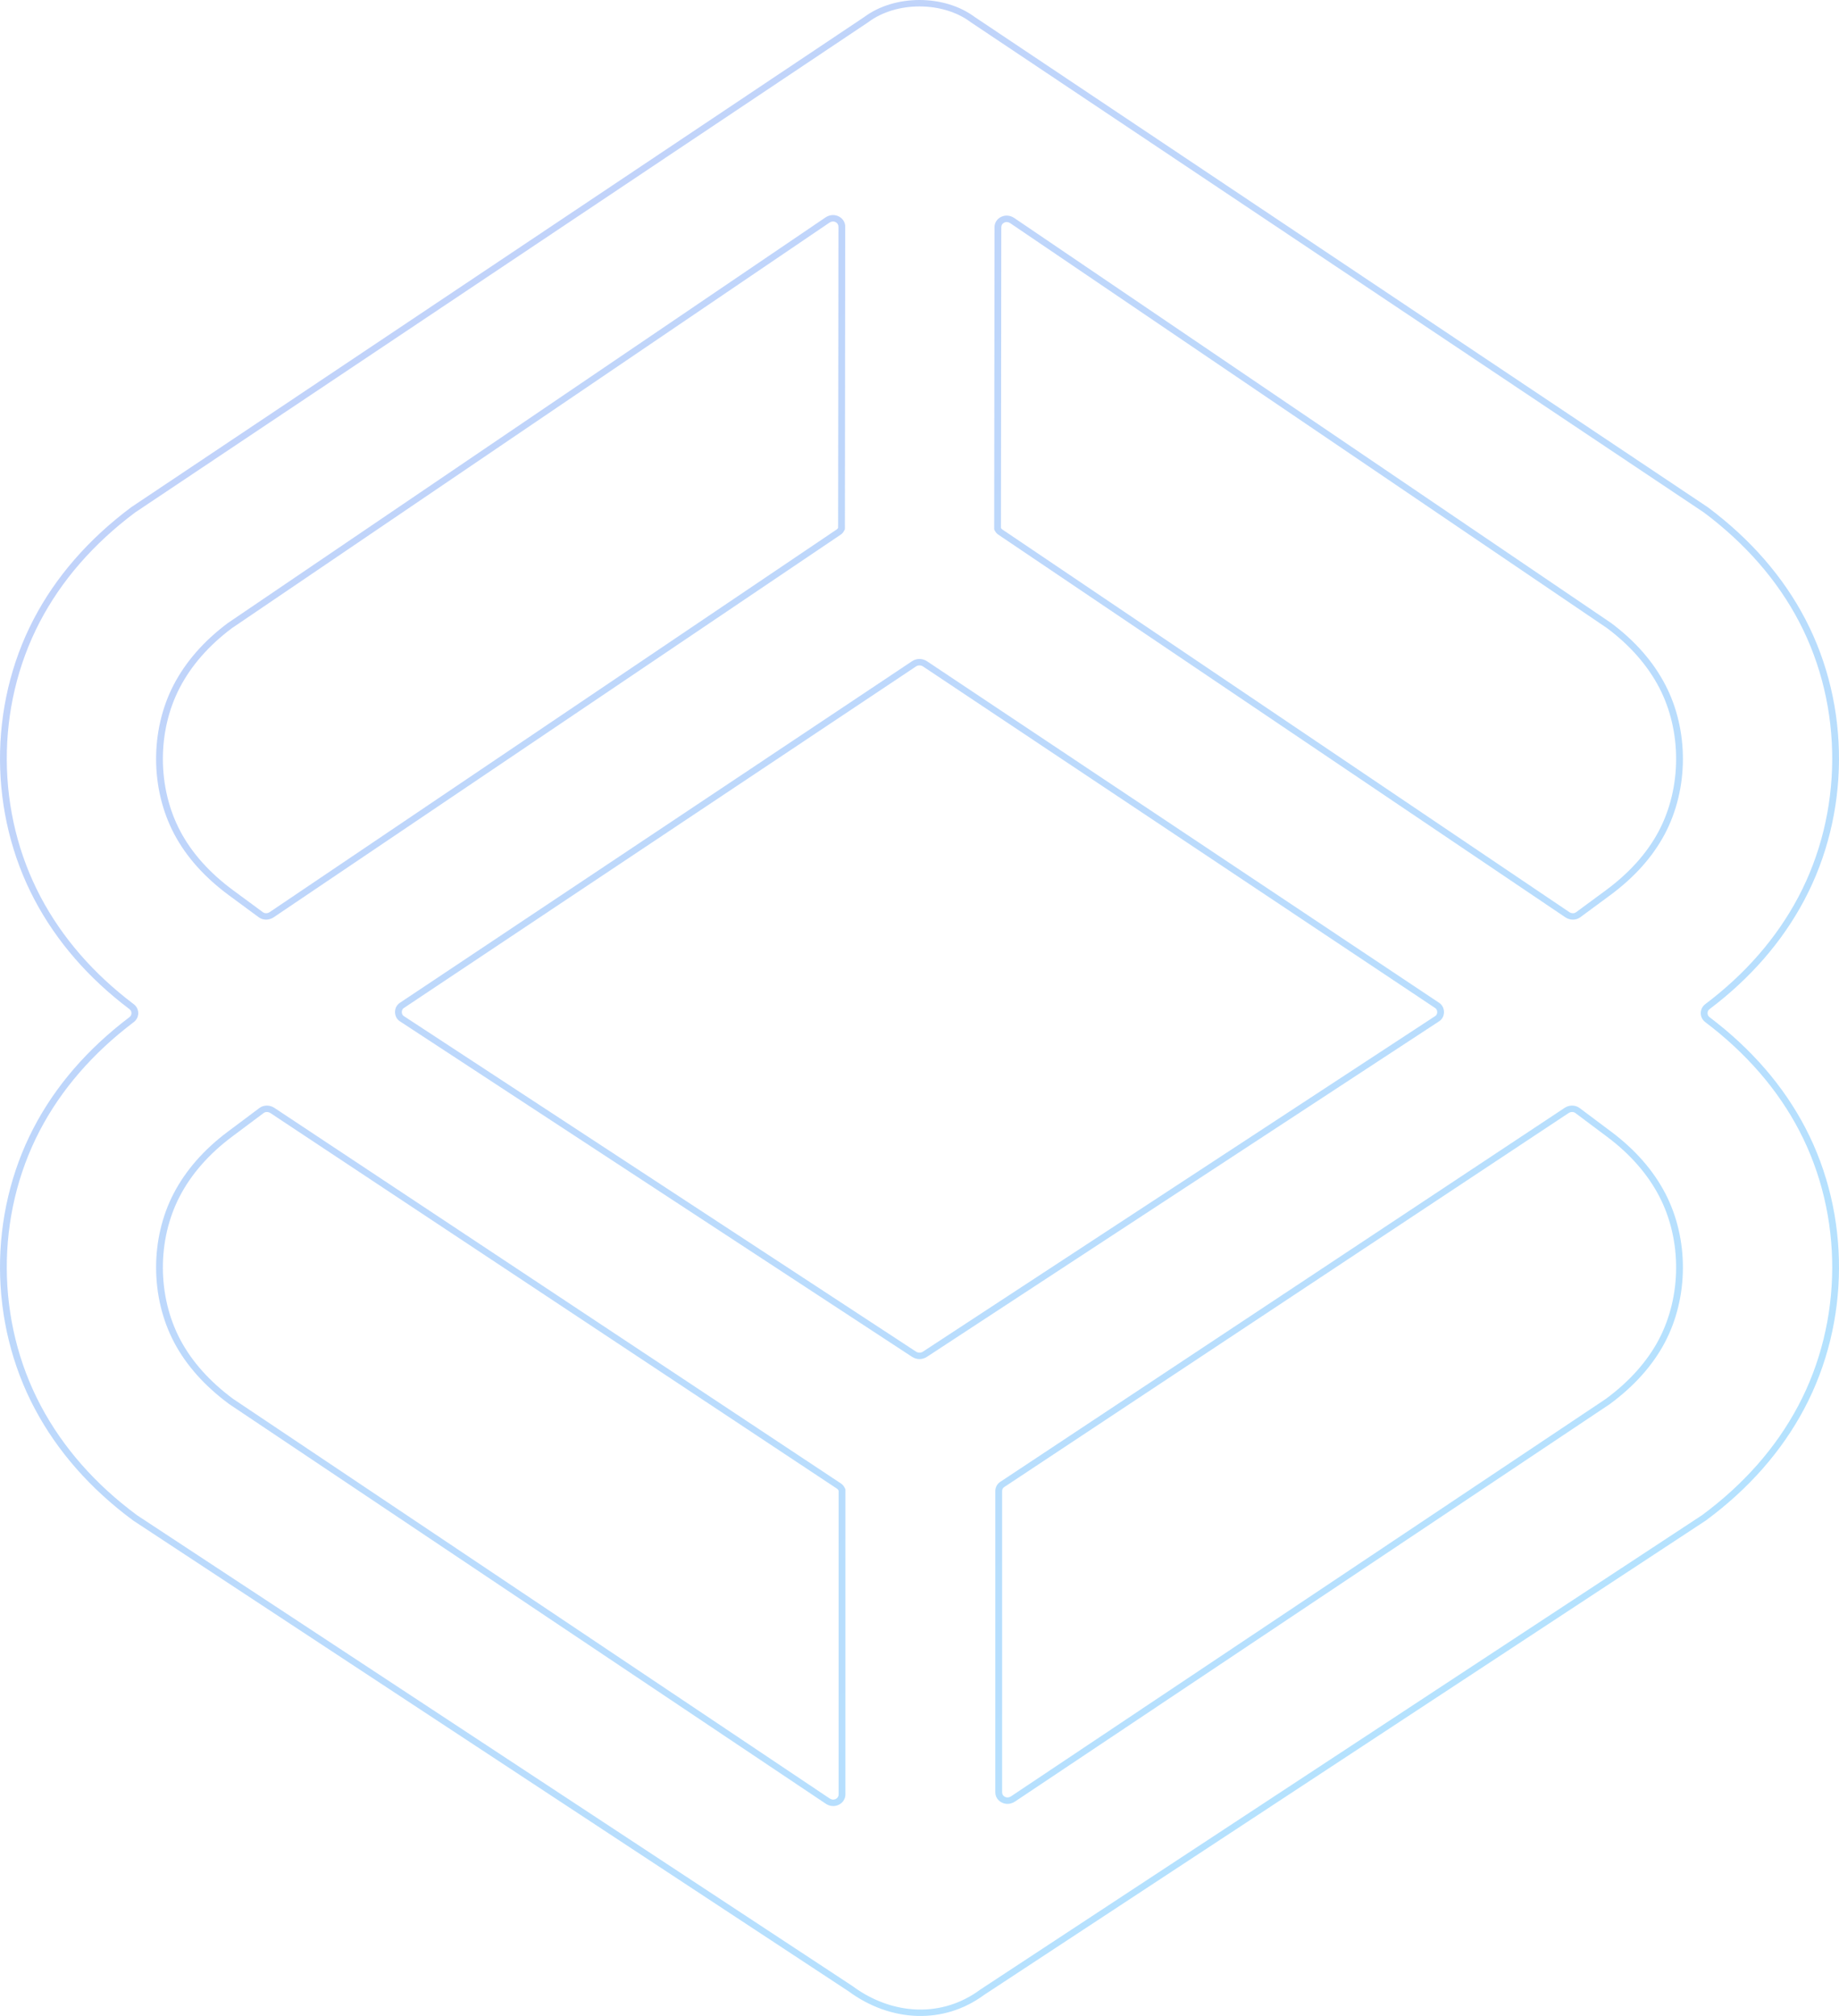 <?xml version="1.0" encoding="UTF-8"?> <svg xmlns="http://www.w3.org/2000/svg" width="3574" height="3919" viewBox="0 0 3574 3919" fill="none"> <path d="M1679.79 32.948C1709.35 10.985 1748.21 0 1786.98 0C1825.76 0 1864.62 10.985 1894.18 32.952L3319.18 986.018L3319.46 986.238C3360.91 1017.29 3397.48 1051.08 3429.02 1087.34C3460.74 1123.82 3487.4 1162.8 3508.84 1204.02C3552.72 1288.36 3574.41 1382.78 3573.99 1477.1C3573.57 1571.46 3551.02 1665.76 3506.42 1749.8C3485.04 1790.07 3458.89 1828.03 3428.11 1863.43C3397.45 1898.7 3362.21 1931.43 3322.52 1961.38C3321.19 1962.39 3320.18 1963.56 3319.52 1964.86C3318.87 1966.13 3318.54 1967.61 3318.54 1969.25C3318.54 1970.91 3318.87 1972.4 3319.52 1973.68C3320.18 1974.98 3321.18 1976.16 3322.51 1977.16C3363.28 2008.01 3399.22 2041.47 3430.2 2077.3C3461.38 2113.35 3487.63 2151.87 3508.84 2192.63C3552.72 2276.96 3574.42 2371.36 3574 2465.67C3573.58 2559.99 3551.03 2654.24 3506.42 2738.24C3484.45 2779.64 3457.42 2818.61 3425.49 2854.89C3393.66 2891.06 3356.97 2924.57 3315.58 2955.16L3315.3 2955.38L1912.66 3877.48C1872.97 3906.65 1828.08 3919.62 1783.25 3918.42C1736.43 3917.16 1689.75 3900.43 1649.23 3870.59L258.702 2955.38L258.417 2955.16C217.015 2924.51 180.323 2890.97 148.492 2854.77C116.566 2818.47 89.539 2779.5 67.566 2738.11C22.964 2654.12 0.421 2559.9 0.008 2465.61C-0.409 2371.33 21.288 2276.95 65.156 2192.63C86.374 2151.87 112.639 2113.32 143.822 2077.26C174.798 2041.45 210.727 2007.99 251.481 1977.16V1977.13C252.824 1976.12 253.836 1974.95 254.481 1973.68C255.13 1972.4 255.466 1970.91 255.466 1969.25H255.492C255.486 1967.66 255.134 1966.18 254.46 1964.86C253.823 1963.62 252.863 1962.48 251.597 1961.5C251.357 1961.32 251.105 1961.14 250.893 1960.93C211.309 1931 176.188 1898.33 145.666 1863.18C114.991 1827.84 88.92 1789.96 67.601 1749.8C22.984 1665.79 0.425 1571.48 0.006 1477.11C-0.411 1382.76 21.287 1288.32 65.175 1204C86.616 1162.79 113.27 1123.82 144.984 1087.35C176.532 1051.08 213.1 1017.29 254.546 986.238L254.829 986.018L1679.79 32.948ZM1786.98 12.51C1750.86 12.51 1714.81 22.654 1687.66 42.938L1687.38 43.157L262.421 996.231C221.869 1026.63 186.066 1059.73 155.161 1095.27C124.123 1130.96 98.019 1169.13 77.005 1209.52C34.02 1292.11 12.77 1384.62 13.179 1477.06C13.588 1569.55 35.683 1661.95 79.38 1744.23C100.241 1783.53 125.775 1820.63 155.843 1855.26C185.765 1889.72 220.151 1921.73 258.864 1951.03C259.031 1951.12 259.22 1951.27 259.426 1951.44L259.658 1951.61C262.566 1953.8 264.811 1956.44 266.343 1959.44C267.859 1962.4 268.653 1965.71 268.663 1969.25H268.69C268.69 1972.74 267.898 1976.04 266.363 1979.05C264.831 1982.07 262.588 1984.72 259.695 1986.91L259.68 1986.89C219.811 2017.05 184.56 2049.9 154.052 2085.18C123.461 2120.55 97.728 2158.3 76.988 2198.15C34.022 2280.74 12.774 2373.19 13.179 2465.56C13.584 2557.97 35.66 2650.28 79.343 2732.54C100.858 2773.07 127.334 2811.24 158.617 2846.81C189.759 2882.22 225.683 2915.07 266.239 2945.12L1656.77 3860.34L1657.05 3860.56C1695.42 3888.89 1739.51 3904.77 1783.6 3905.96C1825.57 3907.08 1867.63 3894.89 1904.83 3867.43L1905.12 3867.21L3307.76 2945.12C3348.31 2915.12 3384.23 2882.31 3415.37 2846.93C3446.65 2811.38 3473.13 2773.21 3494.64 2732.67C3538.33 2650.4 3560.42 2558.06 3560.83 2465.62C3561.24 2373.22 3539.99 2280.74 3497.01 2198.15C3476.28 2158.31 3450.56 2120.58 3419.98 2085.22C3389.45 2049.93 3354.18 2017.07 3314.29 1986.88C3311.39 1984.69 3309.15 1982.04 3307.64 1979.05C3306.1 1976.03 3305.31 1972.73 3305.31 1969.25C3305.31 1965.77 3306.1 1962.48 3307.64 1959.46V1959.43C3309.16 1956.44 3311.4 1953.8 3314.31 1951.61C3353.31 1922.18 3387.9 1890.06 3417.94 1855.51C3448.11 1820.81 3473.72 1783.63 3494.64 1744.23C3538.32 1661.92 3560.41 1569.53 3560.82 1477.05C3561.23 1384.64 3539.99 1292.14 3497.01 1209.54C3475.99 1169.14 3449.89 1130.96 3418.84 1095.26C3387.95 1059.73 3352.15 1026.64 3311.59 996.226L1886.59 43.157L1886.3 42.938C1859.15 22.654 1823.11 12.51 1786.98 12.51ZM1947.54 2898.42V3483.7C1947.54 3485.72 1948.09 3487.56 1949.1 3489.09C1950.11 3490.61 1951.61 3491.89 1953.52 3492.76C1955.35 3493.61 1957.23 3493.9 1959.05 3493.72C1961.07 3493.52 1963.12 3492.73 1965.02 3491.47L3120.99 2718.97C3143.76 2702.13 3163.73 2684.08 3180.82 2664.98C3198 2645.78 3212.24 2625.55 3223.45 2604.42C3245.9 2562.12 3257.25 2513.57 3257.46 2464.96C3257.67 2416.37 3246.74 2367.75 3224.66 2325.3C3213.44 2303.75 3199.32 2283.22 3182.37 2263.87C3165.44 2244.53 3145.75 2226.4 3123.38 2209.65L3061.74 2163.48C3059.88 2162.09 3057.65 2161.42 3055.4 2161.41C3052.97 2161.4 3050.47 2162.16 3048.28 2163.62L1951.34 2890.64C1950.15 2891.43 1949.23 2892.49 1948.6 2893.72C1947.89 2895.09 1947.54 2896.69 1947.54 2898.42ZM1934.32 3483.7V2898.42C1934.32 2894.82 1935.12 2891.35 1936.72 2888.25C1938.29 2885.2 1940.65 2882.51 1943.8 2880.42L3040.7 2153.42C3045.11 2150.46 3050.3 2148.93 3055.45 2148.95C3060.56 2148.97 3065.62 2150.52 3069.9 2153.71L3131.54 2199.88C3154.75 2217.26 3175.12 2235.99 3192.55 2255.9C3210.12 2275.97 3224.8 2297.32 3236.48 2319.77C3259.47 2363.97 3270.85 2414.52 3270.63 2465.01C3270.41 2515.49 3258.6 2565.96 3235.23 2609.99C3223.51 2632.07 3208.7 2653.14 3190.9 2673.04C3173.19 2692.83 3152.48 2711.53 3128.84 2728.99L3128.59 2729.18L1972.62 3501.68C1968.9 3504.15 1964.72 3505.7 1960.39 3506.13C1956.15 3506.56 1951.84 3505.9 1947.73 3504.01C1943.57 3502.08 1940.22 3499.2 1937.89 3495.69C1935.58 3492.18 1934.32 3488.09 1934.32 3483.7ZM1629.81 3487.92V2897.54L1629.62 2897.15V2897.1C1629.26 2896.36 1628.81 2895.65 1628.29 2895.03C1627.84 2894.5 1627.34 2894.04 1626.82 2893.69L525.747 2163.62C523.549 2162.17 521.026 2161.4 518.565 2161.41C516.347 2161.41 514.147 2162.08 512.287 2163.48L450.618 2209.65C428.255 2226.4 408.562 2244.53 391.63 2263.87C374.684 2283.22 360.563 2303.75 349.349 2325.3C327.269 2367.74 316.345 2416.33 316.548 2464.9C316.752 2513.49 328.091 2562.01 350.53 2604.29C361.751 2625.43 375.99 2645.67 393.164 2664.89C410.334 2684.1 430.4 2702.24 453.27 2719.17L1612.35 3495.69C1614.24 3496.95 1616.26 3497.73 1618.26 3497.92C1620.11 3498.11 1622.01 3497.81 1623.86 3496.96C1625.72 3496.11 1627.2 3494.82 1628.22 3493.29H1628.24C1629.26 3491.76 1629.81 3489.9 1629.81 3487.92ZM1643.04 2896.16V3487.92C1643.04 3492.2 1641.76 3496.32 1639.41 3499.87L1639.43 3499.89C1637.12 3503.38 1633.77 3506.28 1629.59 3508.2C1625.47 3510.1 1621.16 3510.76 1616.92 3510.34C1612.61 3509.91 1608.44 3508.36 1604.71 3505.85L445.158 2728.99C421.523 2711.49 400.802 2692.77 383.093 2672.95C365.29 2653.04 350.481 2631.96 338.753 2609.86C315.394 2565.84 303.589 2515.4 303.375 2464.95C303.162 2414.48 314.536 2363.95 337.52 2319.77C349.207 2297.32 363.882 2275.97 381.453 2255.9C398.887 2235.99 419.254 2217.26 442.458 2199.88L504.084 2153.72C508.343 2150.5 513.4 2148.97 518.512 2148.95C523.665 2148.92 528.856 2150.47 533.289 2153.41L1634.36 2883.48C1636 2884.56 1637.39 2885.83 1638.57 2887.21C1639.77 2888.63 1640.78 2890.21 1641.59 2891.89L1641.61 2891.88L1643.04 2894.78V2896.16ZM1945.94 441.599L1945.3 1026.14C1945.61 1026.71 1945.93 1027.21 1946.28 1027.64C1946.7 1028.16 1947.19 1028.62 1947.79 1029.02L3049.69 1772.76C3051.92 1774.26 3054.41 1775.06 3056.83 1775.07C3059.02 1775.07 3061.22 1774.4 3063.15 1772.99L3063.16 1773.01L3120.73 1730.56C3143.62 1713.68 3163.68 1695.6 3180.83 1676.45C3198.02 1657.27 3212.25 1637.06 3223.45 1615.97C3245.9 1573.68 3257.25 1525.08 3257.46 1476.43C3257.67 1427.8 3246.74 1379.14 3224.66 1336.69C3213.44 1315.14 3199.32 1294.61 3182.37 1275.26C3165.5 1255.99 3145.89 1237.93 3123.63 1221.22L1963.49 433.899C1961.63 432.628 1959.58 431.835 1957.52 431.617C1955.68 431.427 1953.78 431.7 1951.98 432.524C1950.06 433.4 1948.54 434.678 1947.52 436.215C1946.52 437.728 1945.97 439.572 1945.97 441.599H1945.94ZM1932.13 1027.56L1932.77 441.599H1932.74C1932.74 437.216 1934.02 433.1 1936.36 429.569C1938.69 426.063 1942.05 423.198 1946.24 421.283C1950.38 419.388 1954.73 418.765 1958.97 419.205C1963.31 419.662 1967.49 421.246 1971.16 423.732L3131.31 1211.07L3131.54 1211.27C3154.75 1228.65 3175.12 1247.38 3192.55 1267.29C3210.12 1287.36 3224.8 1308.71 3236.48 1331.17C3259.47 1375.36 3270.85 1425.95 3270.63 1476.48C3270.41 1527 3258.6 1577.51 3235.23 1621.54C3223.52 1643.59 3208.71 1664.64 3190.91 1684.52C3173.2 1704.28 3152.49 1722.95 3128.84 1740.38L3071.26 1782.84V1782.86C3066.94 1786.04 3061.88 1787.55 3056.77 1787.53C3051.64 1787.51 3046.49 1785.92 3042.04 1782.93L1940.14 1039.19C1938.41 1038.03 1936.99 1036.7 1935.79 1035.21C1934.65 1033.81 1933.73 1032.28 1932.94 1030.63L1932.13 1028.93L1932.13 1027.56ZM1628.84 1025.89L1629.47 440.556H1629.45C1629.45 438.56 1628.89 436.702 1627.86 435.144L1627.88 435.133C1626.87 433.612 1625.36 432.335 1623.46 431.463C1621.64 430.628 1619.72 430.343 1617.86 430.535C1615.82 430.747 1613.78 431.533 1611.93 432.795L450.421 1221.19C428.141 1237.9 408.517 1255.97 391.638 1275.25C374.698 1294.6 360.579 1315.12 349.366 1336.67C327.271 1379.15 316.341 1427.82 316.548 1476.46C316.756 1525.1 328.105 1573.68 350.564 1615.97C361.753 1637.06 375.98 1657.27 393.152 1676.44C410.308 1695.59 430.378 1713.68 453.27 1730.56L510.856 1773.01C512.741 1774.4 514.943 1775.06 517.161 1775.06C519.591 1775.05 522.098 1774.25 524.312 1772.76L1626.24 1029.02C1626.8 1028.65 1627.28 1028.18 1627.71 1027.65C1628.14 1027.1 1628.51 1026.51 1628.84 1025.89ZM1642.65 440.556L1642.01 1028.65L1641.05 1030.62C1640.26 1032.25 1639.34 1033.79 1638.25 1035.17C1637.03 1036.69 1635.59 1038.07 1633.84 1039.23L531.96 1782.93C527.528 1785.9 522.365 1787.5 517.21 1787.52H517.183C512.114 1787.53 507.075 1786.03 502.744 1782.84L445.158 1740.38C421.509 1722.94 400.784 1704.27 383.081 1684.51C365.282 1664.63 350.487 1643.59 338.787 1621.54C315.406 1577.52 303.593 1527.02 303.375 1476.51C303.159 1425.97 314.54 1375.36 337.536 1331.15C349.223 1308.69 363.894 1287.35 381.461 1267.28C398.891 1247.37 419.254 1228.65 442.458 1211.27L1604.23 422.679C1607.94 420.155 1612.14 418.572 1616.47 418.125C1620.71 417.685 1625.06 418.328 1629.19 420.222C1633.36 422.13 1636.71 425.025 1639.04 428.548H1639.07C1641.4 432.075 1642.67 436.197 1642.67 440.556H1642.65ZM2789.35 1959.46L1793.92 1295.46C1791.8 1294.05 1789.39 1293.34 1786.99 1293.34C1784.6 1293.34 1782.19 1294.05 1780.08 1295.46L784.648 1959.46C783.437 1960.28 782.532 1961.32 781.935 1962.5V1962.52C781.233 1963.9 780.889 1965.51 780.895 1967.22C780.899 1968.94 781.251 1970.54 781.96 1971.91C782.566 1973.08 783.48 1974.11 784.699 1974.91L1780.13 2627.1C1782.27 2628.5 1784.63 2629.2 1786.99 2629.2C1789.35 2629.2 1791.74 2628.5 1793.87 2627.1L2789.3 1974.91C2790.52 1974.12 2791.43 1973.09 2792.04 1971.92C2792.75 1970.55 2793.1 1968.94 2793.11 1967.22C2793.11 1965.52 2792.75 1963.89 2792.04 1962.49C2791.43 1961.29 2790.52 1960.24 2789.35 1959.46ZM1801.52 1285.25L2796.95 1949.25C2799.99 1951.28 2802.34 1953.99 2803.92 1957.11C2805.49 1960.2 2806.29 1963.67 2806.28 1967.22C2806.27 1970.82 2805.48 1974.3 2803.87 1977.39C2802.29 1980.46 2799.93 1983.13 2796.79 1985.17L1801.36 2637.37C1796.93 2640.26 1791.96 2641.71 1786.99 2641.71C1782.02 2641.71 1777.07 2640.27 1772.64 2637.37L777.21 1985.17C774.067 1983.12 771.717 1980.45 770.13 1977.38C768.522 1974.29 767.735 1970.82 767.722 1967.22C767.712 1963.64 768.481 1960.19 770.052 1957.1C771.625 1954.03 773.947 1951.34 777.029 1949.27L1772.48 1285.25C1776.89 1282.3 1781.94 1280.83 1786.99 1280.83C1792.05 1280.83 1797.1 1282.31 1801.52 1285.25Z" fill="url(#paint0_linear_234_363)" fill-opacity="0.3"></path> <defs> <linearGradient id="paint0_linear_234_363" x1="450.706" y1="855.01" x2="2644.41" y2="3497.15" gradientUnits="userSpaceOnUse"> <stop stop-color="#326EF0"></stop> <stop offset="1" stop-color="#0AA0FF"></stop> </linearGradient> </defs> </svg> 